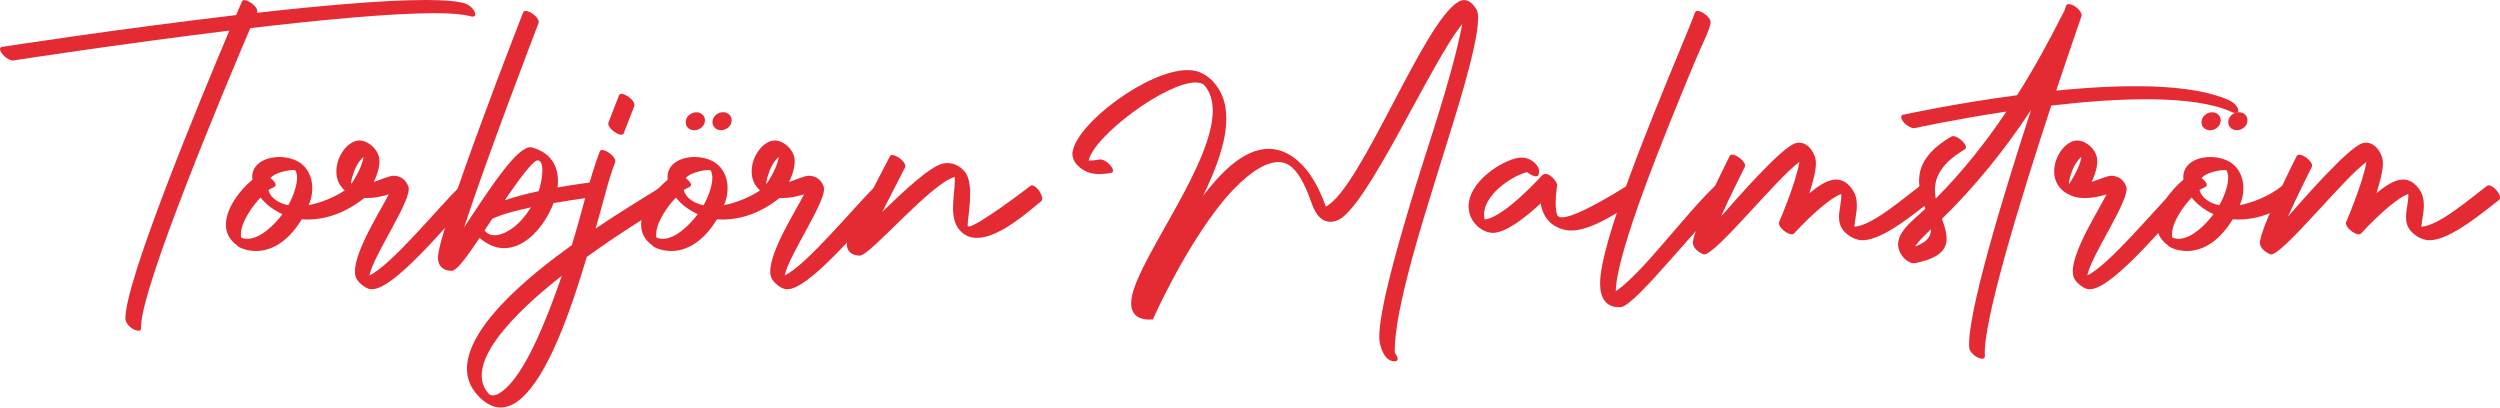 <?xml version="1.0" encoding="UTF-8"?>
<svg id="Lager_2" data-name="Lager 2" xmlns="http://www.w3.org/2000/svg" viewBox="0 0 343.12 55.93">
  <defs>
    <style>
      .cls-1 {
        fill: #e42a33;
        stroke-width: 0px;
      }
    </style>
  </defs>
  <g id="Banor">
    <g>
      <path class="cls-1" d="M33.54.02c.62,0,1.78.9,1.78,1.51,0,.06-.01.12-.03.17l-.03.06c8.89-1,17.51-1.76,23.14-1.76,2.4,0,4.25.14,5.36.45.82.23,1.47,1.06,1.47,1.52,0,.18-.1.31-.35.31-.09,0-.19-.02-.32-.05-1.01-.29-2.72-.42-4.93-.42-5.95,0-15.58.91-25.28,2.05-3.4,7.97-14.99,35.55-14.99,40.97,0,.08,0,.16,0,.23,0,.23-.14.33-.35.33-.71,0-1.8-.83-1.8-1.7,0-5.22,10.16-29.76,14.27-39.49C16.38,6.05,1.94,8.28,1.87,8.29c-.04,0-.08,0-.12,0-.75,0-1.75-1.02-1.75-1.55,0-.16.09-.27.3-.31.09-.01,16.06-2.48,32.1-4.36.5-1.18.8-1.86.81-1.87.06-.14.18-.19.34-.19Z"/>
      <path class="cls-1" d="M34.61,24.32c0-1.86,1.83-2.77,3.72-2.77,1.24,0,2.51.39,3.3,1.16.81.79,1.23,1.9,1.23,3.12,0,.76-.16,1.55-.5,2.33,1.59-.31,3.97-1.14,5.94-2.74.08-.06.17-.09.28-.09.61,0,1.58.95,1.58,1.53,0,.12-.04.22-.13.29-2.69,2.18-5.53,2.98-7.79,2.98-.28,0-.56-.01-.82-.04-2.15,3.51-4.54,4.36-6.3,4.36-1.56,0-2.61-.67-2.57-.76-1.11-.79-1.55-1.79-1.55-2.86,0-2.27,2-4.83,3.65-6.17-.01-.12-.02-.23-.02-.34ZM33.08,31.91c-.03.33-.03.58,0,.68.28.13.58.19.88.19,1.67,0,3.62-1.78,4.8-3.39-1.26-.57-2.28-1.38-3.01-2.28-1.09,1.16-2.55,3.21-2.68,4.81ZM37.84,25.36c0,.36-.64.44-1,.73.34,1.18,1.49,1.82,2.72,2.08.57-1,1.21-2.57,1.21-3.76,0-.37-.06-.71-.21-.99-.03-.05-.16-.08-.35-.08-.77,0-2.55.39-3.09,1.1.53.44.72.72.72.91Z"/>
      <path class="cls-1" d="M64.65,27.38c-2.53,2.48-11.11,13.26-14.03,12.26-.62-.21-1.25-.71-1.62-1.27-1.46-2.19,3.07-9.13,4.35-11.69-1.96.59-4.04.85-5.68-.27-2.92-2-1.09-6.43,1.17-7.06,1.36-.38,2.92.96,3.18,2.25.16.75-.01,1.88-.72,3.37.71-.2,2.18-.89,2.78-.85.99.06,1.63.58,1.97,1.49.63,1.68-4.81,9.38-5.34,12.19,2.94-1.36,9.49-9.34,12.34-12.14.56-.55,2.16,1.18,1.61,1.72ZM49.9,21.53c-.41.34-.84.9-1.19,1.7-.05.11-.69,1.83-.49,2.02,1.05-1.6,1.55-2.84,1.68-3.72Z"/>
      <path class="cls-1" d="M72.15,1.5c.68,0,2,1.06,1.76,1.67-.03.07-7.12,18.52-10.22,28.04.33-.51.69-1.04,1.05-1.58,2.86-4.32,6.24-9.42,8.05-9.42.08,0,.16.01.23.03,2.52.69,3.56,2.48,3.56,4.58,0,.3-.02.6-.06.91,2.64-.47,4.69-.7,4.71-.71.03,0,.06,0,.09,0,.76,0,1.75,1.02,1.75,1.55,0,.16-.09.28-.32.31-.02,0-3.22.37-6.78.99-1.13,3.02-3.75,6.19-6.77,6.19-1.09,0-2.24-.42-3.38-1.41-1.7,2.54-3.12,4.52-3.82,4.52-1.23,0-1.89-.7-1.89-1.8,0-3.77,11.65-33.56,11.69-33.66.06-.15.18-.21.35-.21ZM67.88,32.29c.94,0,1.99-.61,2.66-1.13.88-.69,1.69-1.65,2.33-2.7-2.13.45-4.1.98-5.31,1.57-.35.53-.71,1.07-1.06,1.6.37.48.86.66,1.38.66ZM73.81,22c-.65,0-2.51,2.52-4.54,5.49,1.44-.5,3.08-.91,4.67-1.26.16-.45.5-1.8.5-2.85,0-.69-.14-1.25-.58-1.37-.02,0-.04,0-.06,0Z"/>
      <path class="cls-1" d="M84.42,22.27c-1.04,2.73-1.81,6.22-2.68,9.1,3.03-2.05,6.1-3.93,9.2-5.85.3-.18,3.52.74.98,2.28-2.25,1.37-6.76,4.12-11.38,7.45-1.28,4.01-7.4,26.26-14.63,19.36-6.96-6.62,7.97-17.65,12.57-20.97,1.29-4.08,2.36-8.96,3.83-12.84.29-.75,2.4.7,2.11,1.46ZM77.11,37.84c-3.71,2.91-14.2,11.55-10.04,16.21.65.55,1.63.02,2.79-1.19,2.56-2.68,5.12-8.82,7.25-15.02ZM83.51,16.82l1.44-3.73c.29-.75,2.4.71,2.1,1.47l-1.44,3.72c-.29.75-2.4-.71-2.1-1.47Z"/>
      <path class="cls-1" d="M91.61,24.32c0-1.86,1.83-2.77,3.72-2.77,1.24,0,2.51.39,3.3,1.16.81.79,1.23,1.9,1.23,3.12,0,.76-.16,1.55-.5,2.33,1.59-.31,3.97-1.14,5.94-2.74.08-.06.17-.09.27-.09.61,0,1.58.95,1.58,1.53,0,.12-.04.22-.13.29-2.69,2.18-5.53,2.98-7.79,2.98-.28,0-.56-.01-.82-.04-2.15,3.51-4.54,4.36-6.3,4.36-1.56,0-2.62-.67-2.57-.76-1.11-.79-1.55-1.79-1.55-2.86,0-2.27,2-4.83,3.65-6.17-.01-.12-.02-.23-.02-.34ZM90.08,31.91c-.03.33-.03.58,0,.68.28.13.58.19.88.19,1.67,0,3.62-1.78,4.8-3.39-1.26-.57-2.28-1.38-3.01-2.28-1.09,1.16-2.55,3.21-2.68,4.81ZM94.84,25.36c0,.36-.64.44-1,.73.34,1.18,1.49,1.82,2.72,2.08.57-1,1.21-2.57,1.21-3.76,0-.37-.06-.71-.21-.99-.03-.05-.16-.08-.35-.08-.77,0-2.55.39-3.09,1.1.53.44.72.72.72.91ZM96.75,16.51c0,.78-.71,1.37-1.46,1.37-.68,0-1.18-.48-1.18-1.1,0-.78.71-1.37,1.46-1.37.68,0,1.18.48,1.18,1.1ZM100.42,16.51c0,.77-.71,1.36-1.46,1.36-.68,0-1.18-.48-1.18-1.1,0-.78.71-1.37,1.46-1.37.67,0,1.18.48,1.18,1.1Z"/>
      <path class="cls-1" d="M121.65,27.38c-2.53,2.48-11.1,13.26-14.03,12.26-.62-.21-1.25-.71-1.62-1.27-1.46-2.19,3.07-9.13,4.35-11.69-1.96.59-4.04.85-5.68-.27-2.92-2-1.09-6.43,1.17-7.06,1.36-.38,2.92.96,3.18,2.25.15.75-.01,1.88-.72,3.37.71-.2,2.18-.89,2.78-.85.99.06,1.63.58,1.97,1.49.63,1.68-4.81,9.38-5.35,12.19,2.94-1.36,9.49-9.34,12.34-12.14.56-.55,2.16,1.18,1.61,1.72ZM106.89,21.53c-.41.34-.84.9-1.19,1.7-.05.11-.69,1.83-.49,2.02,1.05-1.6,1.55-2.84,1.68-3.72Z"/>
      <path class="cls-1" d="M122.47,21.28c.62,0,1.78.91,1.78,1.51,0,.07-.01.13-.04.19,0,.02-1.6,3.1-3.12,6.1,2.93-2.84,6.43-6.13,8.24-6.61.24-.06.47-.09.7-.09.91,0,1.76.45,2.36,1.16.59.69.76,1.87.76,3.1,0,1.73-.34,3.56-.34,4.19,0,.13.01.21.04.23.03.02.06.03.11.03,1.11,0,7.87-5.1,8.45-5.57.06-.05.14-.08.22-.08.56,0,1.41,1.15,1.41,1.82,0,.15-.04.28-.14.36-1.82,1.48-5.78,5.03-8.82,5.03-.69,0-1.33-.18-1.89-.61-1.12-.86-1.39-2.14-1.39-3.51s.25-2.71.25-3.91c0-.12,0-.23,0-.34-3.26.84-11.62,10.8-13.03,10.8-1.19,0-1.81-.64-1.81-1.62,0-.76,5.13-10.45,5.93-12.01.07-.13.19-.18.34-.18Z"/>
      <path class="cls-1" d="M151.01,21.88c.75,0,1.75,1.02,1.75,1.55,0,.16-.09.27-.29.31-.56.09-1.08.15-1.58.15-1.01,0-1.9-.24-2.69-.91-.65-.55-1.01-1.15-1.01-1.85,0-.13.01-.26.04-.39.71-3.9,10.32-11.12,15.75-11.12.59,0,1.14.09,1.62.27.7.28,1.33.71,1.85,1.26,1.32,1.39,1.86,3.15,1.86,5.12,0,3.17-1.39,6.9-3.18,10.59,2.16-2.79,5.38-6.43,8.98-6.43,1.07,0,2.18.32,3.3,1.09,1.78,1.22,3.34,3.4,4.56,6.83,4.82-2.48,13.35-25.26,18.17-28.09.28-.17.55-.25.82-.25.62,0,1.19.46,1.71,1.34.14.24.2.64.2,1.16,0,3.98-3.71,15.19-4.75,18.6-2.23,7.34-5.07,15.78-6.35,23.27-.06.38-.35,2.54-.35,3.6,0,.29.02.5.08.57.43.51.44.97.03,1.02-.06,0-.12.01-.18.01-1.38,0-2.05-2.14-2.05-3.29,0-3.85,2.55-12.58,4.19-18.11,2.36-7.92,5.73-17.22,7.21-24.9-4.29,5.21-13.21,25.6-17.21,26.99-.32.11-.62.17-.91.17-1.08,0-1.96-.8-2.57-2.58-.98-2.84-2-4.46-3.01-5.15-.48-.33-1.01-.47-1.56-.47-2.82,0-6.26,3.75-7.63,5.43-5.21,6.37-9.54,16.01-9.56,16.15,0,0-.21.04-.53.04-.86,0-2.47-.26-2.47-2.24,0-.31.04-.67.13-1.07,1.24-5.59,11.07-18.05,11.07-25.36,0-1.42-.37-2.65-1.25-3.59-.29-.19-.67-.28-1.12-.28-4.1,0-13.95,7.33-14.66,10.71.4.01.9-.03,1.52-.14.04,0,.08-.01.12-.01Z"/>
      <path class="cls-1" d="M209.55,23.62c-2.5.72-5.87,3.29-5.87,5.83,0,.22.03.45.08.67,2.64-.23,7.84-6,7.86-6.02.15-.17.32-.23.5-.23.74,0,1.61,1.14,1.61,1.58,0,.05-.01.1-.04.13-.12.87-.18,1.62-.18,2.25,0,.67.07,1.21.19,1.63.08.26.32.37.68.37,2.07,0,8.06-3.8,8.94-4.34.08-.05.16-.07.26-.07.64,0,1.64.97,1.64,1.53,0,.12-.05.23-.16.29-2.6,1.61-6.49,4.4-9.41,4.4-.32,0-.62-.03-.92-.1-1.84-.45-2.97-1.69-3.27-3.64-1.92,1.8-4.71,4.06-6.59,4.06-.09,0-.17,0-.26-.02-1.3-.16-2.55-1.27-2.92-2.64-.09-.33-.13-.66-.13-.98,0-3.07,3.79-5.83,6.35-6.56.31-.09.61-.13.9-.13.79,0,1.51.32,2.06.99.37.45.48.92.28,1.4-.2.47-1.2-.06-1.58-.42Z"/>
      <path class="cls-1" d="M235.68,25.39c.61,0,1.61,1,1.61,1.59,0,.11-.03.2-.11.28-3.37,2.49-12.7,14.8-14.76,14.9-.07,0-.14,0-.2,0-1.78,0-2.61-1.21-2.61-3.27,0-5.56,7.01-22.48,10.79-31.64,1.1-2.66,1.93-4.66,2.23-5.53.05-.15.18-.22.35-.22.62,0,1.79.89,1.79,1.51,0,.92-1.18,3.08-2.27,5.72-3.75,9.06-10.66,25.76-10.74,31.24,3.66-2.46,9.32-10.35,13.64-14.47.07-.07.17-.1.28-.1Z"/>
      <path class="cls-1" d="M237.73,21.22c.62,0,1.78.91,1.78,1.51,0,.06-.01.13-.04.18,0,.02-1.85,3.64-3.29,6.84,1.99-2.27,8.23-9.45,10.23-10.09.18-.06.35-.08.52-.08,1.26,0,2.3,1.49,2.3,2.81,0,1.1-.41,2.59-.89,4.12,1.21-.98,2.48-1.87,3.67-1.87.75,0,1.46.35,2.13,1.23.55.73.71,1.5.71,2.28,0,1.01-.27,2.02-.34,2.97,2.48-.15,6.91-4.06,9.02-5.61.07-.05.15-.07.24-.07.6,0,1.54,1.07,1.54,1.69,0,.13-.04.25-.15.32-1.79,1.34-6.6,5.52-9.51,5.52-.17,0-.33-.01-.49-.04-.83-.16-1.59-.63-2.12-1.25-.49-.58-.64-1.22-.64-1.88,0-1.05.37-2.15.31-3.18-2.21.82-6.07,4.97-6.45,5.39-.08.11-.2.15-.35.15-.65,0-1.76-.93-1.76-1.52,0-.06,0-.11.03-.16,0-.02,2.26-5.18,2.79-8.26-3.03,2.16-11.45,12.7-13.08,12.7-.04,0-.07,0-.1-.02-.54-.19-1.44-.82-1.44-1.55,0-1.99,5.04-11.91,5.05-11.94.06-.13.19-.18.34-.18Z"/>
      <path class="cls-1" d="M262.75,36.12c-.46.09-1.27-.41-1.67-.98-1.88-2.62,1.36-4.75,3.17-6.49-1.08-3-2.17-6.56,3.56-9.9.71-.42,2.56,1.34,1.86,1.75-3.9,2.28-4.39,4.61-3.99,6.75,3.62-3.62,6.83-7.67,9.7-11.94-7.12,1.07-12.52,2.26-12.56,2.27-.39.08-1.06-.26-1.51-.76-.45-.51-.5-.99-.12-1.07.04,0,7-1.54,15.65-2.68,2.32-3.66,4.42-7.47,6.33-11.3.03-.05.06-.09.1-.12.19-.55.3-.86.3-.87.11-.33.68-.27,1.26.13.58.4.96.98.85,1.31-.01.04-1.5,4.28-3.47,10.22,8.96-.9,18.54-1.05,23.77,1.34.58.27,1.13.84,1.22,1.28.09.44-.32.58-.91.31-5.22-2.39-15.51-1.96-24.76-.88-4.02,12.23-9.47,29.83-9.11,34.37.03.41-.42.5-1.02.19-.59-.31-1.1-.89-1.13-1.3-.35-4.41,4.54-20.54,8.49-32.67-3.59,5.48-7.82,10.67-12.23,14.95,1.05,2.92,1.39,5.08-3.79,6.11ZM265.02,31.46c-1.08,1.04-1.82,1.78-2.19,2.37,1.69-.6,2.2-1.41,2.19-2.37Z"/>
      <path class="cls-1" d="M300.42,27.38c-2.53,2.48-11.11,13.26-14.03,12.26-.62-.21-1.25-.71-1.62-1.27-1.46-2.19,3.07-9.13,4.35-11.69-1.96.59-4.04.85-5.68-.27-2.92-2-1.09-6.43,1.17-7.06,1.36-.38,2.92.96,3.18,2.25.15.75-.01,1.88-.72,3.37.71-.2,2.18-.89,2.78-.85.99.06,1.63.58,1.97,1.49.63,1.68-4.81,9.38-5.34,12.19,2.94-1.36,9.49-9.34,12.34-12.14.56-.55,2.16,1.18,1.61,1.72ZM285.67,21.53c-.41.34-.84.9-1.19,1.7-.05.11-.69,1.83-.49,2.02,1.05-1.6,1.54-2.84,1.68-3.72Z"/>
      <path class="cls-1" d="M299.65,24.32c0-1.86,1.83-2.77,3.72-2.77,1.24,0,2.51.39,3.3,1.16.81.79,1.23,1.9,1.23,3.12,0,.76-.16,1.55-.5,2.33,1.59-.31,3.97-1.14,5.93-2.74.08-.06.17-.09.28-.09.61,0,1.58.95,1.58,1.53,0,.12-.04.22-.13.29-2.69,2.18-5.53,2.98-7.79,2.98-.29,0-.56-.01-.83-.04-2.15,3.51-4.54,4.36-6.3,4.36-1.56,0-2.62-.67-2.57-.76-1.11-.79-1.55-1.79-1.55-2.86,0-2.27,2-4.83,3.65-6.17-.01-.12-.02-.23-.02-.34ZM298.12,31.91c-.03.33-.03.58,0,.68.28.13.58.19.88.19,1.67,0,3.62-1.78,4.8-3.39-1.26-.57-2.28-1.38-3.01-2.28-1.09,1.16-2.55,3.21-2.68,4.81ZM302.88,25.36c0,.36-.64.44-1,.73.34,1.18,1.49,1.82,2.72,2.08.57-1,1.21-2.57,1.21-3.76,0-.37-.06-.71-.21-.99-.03-.05-.16-.08-.35-.08-.77,0-2.55.39-3.09,1.1.53.44.72.72.72.91ZM304.79,16.51c0,.78-.71,1.37-1.46,1.37-.68,0-1.18-.48-1.18-1.1,0-.78.71-1.37,1.46-1.37.68,0,1.18.48,1.18,1.1ZM308.46,16.51c0,.77-.71,1.36-1.46,1.36-.68,0-1.18-.48-1.18-1.1,0-.78.71-1.37,1.46-1.37.68,0,1.18.48,1.18,1.1Z"/>
      <path class="cls-1" d="M315.55,21.22c.62,0,1.78.91,1.78,1.51,0,.06-.01.13-.04.18,0,.02-1.85,3.64-3.29,6.84,1.99-2.27,8.23-9.45,10.23-10.09.18-.06.35-.08.52-.08,1.26,0,2.3,1.49,2.3,2.81,0,1.1-.41,2.59-.89,4.12,1.21-.98,2.48-1.87,3.67-1.87.75,0,1.46.35,2.13,1.23.55.73.71,1.5.71,2.28,0,1.01-.27,2.02-.34,2.97,2.48-.15,6.91-4.06,9.02-5.61.07-.05.15-.07.24-.07.6,0,1.54,1.07,1.54,1.69,0,.13-.04.25-.15.32-1.79,1.34-6.6,5.52-9.51,5.52-.17,0-.33-.01-.49-.04-.83-.16-1.59-.63-2.12-1.25-.49-.58-.64-1.22-.64-1.88,0-1.05.37-2.15.31-3.18-2.21.82-6.07,4.97-6.45,5.39-.08.11-.2.15-.35.15-.65,0-1.76-.93-1.76-1.52,0-.06,0-.11.03-.16,0-.02,2.26-5.18,2.79-8.26-3.03,2.16-11.45,12.7-13.08,12.7-.04,0-.07,0-.1-.02-.54-.19-1.44-.82-1.44-1.55,0-1.99,5.04-11.91,5.05-11.94.06-.13.19-.18.34-.18Z"/>
    </g>
  </g>
</svg>